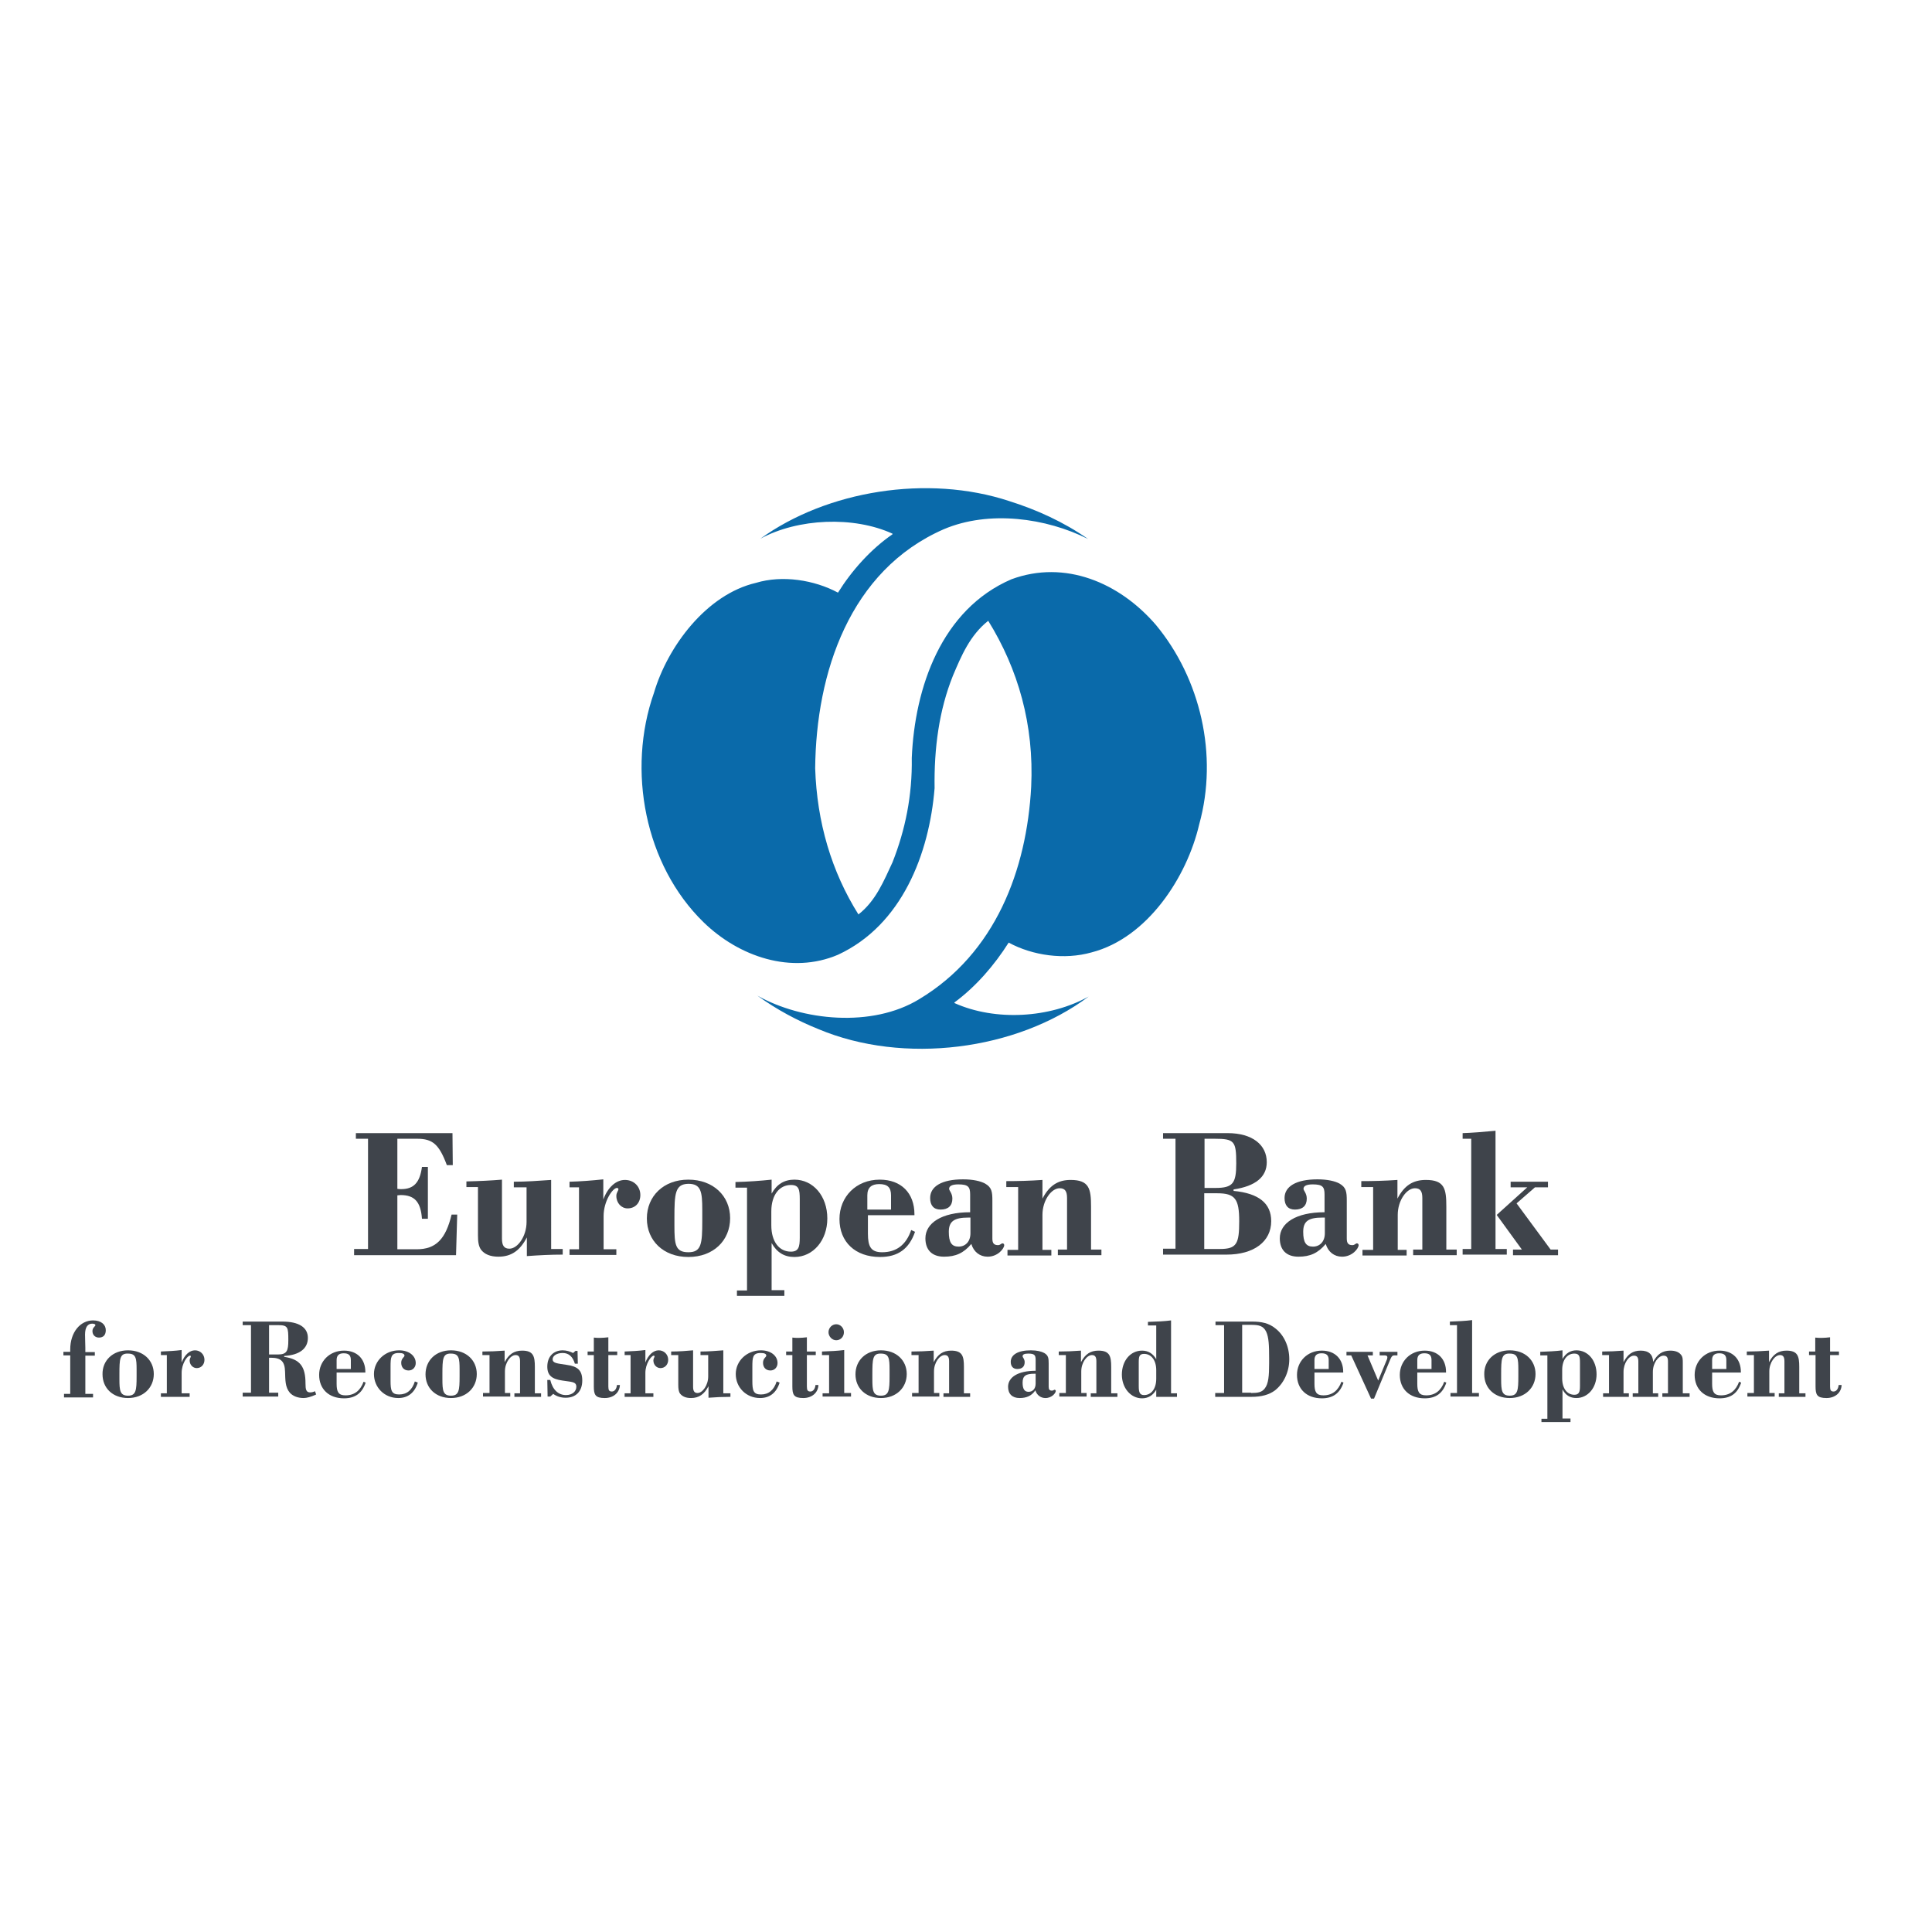 <?xml version="1.0" encoding="utf-8"?>
<!-- Generator: Adobe Illustrator 19.2.1, SVG Export Plug-In . SVG Version: 6.00 Build 0)  -->
<svg version="1.1" id="layer" xmlns="http://www.w3.org/2000/svg" xmlns:xlink="http://www.w3.org/1999/xlink" x="0px" y="0px"
	 viewBox="0 0 652 652" style="enable-background:new 0 0 652 652;" xml:space="preserve">
<style type="text/css">
	.st0{fill:#3F444B;}
	.st1{fill:#0A6AAA;}
</style>
<g>
	<path class="st0" d="M119.5,421.5h4.7v-37.2h-4.1v-1.9h32.6l0.1,10.8h-2c-2.6-7-4.8-8.9-10-8.9h-6.7v16.9c0.4,0.1,0.9,0.1,1.3,0.1
		c4.2,0,6.3-2.2,7-7.5h2v17.5h-2c-0.4-5.7-2.5-8-7.2-8c-0.4,0-0.7,0.1-1.1,0.1v18.2h6.5c6.5,0,9.8-3.4,11.8-11.7h1.9l-0.4,13.7
		h-34.4V421.5z"/>
	<path class="st0" d="M186.1,421.5h3.8v1.9c-4,0-8,0.2-12.1,0.5v-6.3c-2.3,4.4-5.2,6.5-9.6,6.5c-2.7,0-4.7-0.8-5.9-2.4
		c-0.8-1.2-1-2.7-1-4.8v-2.7v-13.6h-3.9v-1.9c4.4-0.1,8.4-0.3,12-0.6V418c0,2.3,0.7,3.4,2.5,3.4c2.8,0,5.8-4.2,5.8-9v-11.7h-4.3
		v-1.9c4.1,0,8.3-0.3,12.6-0.6V421.5z"/>
	<path class="st0" d="M192.2,421.6h3.2v-20.9h-3.2v-1.9c3.8-0.1,7.6-0.4,11.4-0.8v6.8c1.6-4.3,4.4-6.6,7.3-6.6c3,0,5.2,2.2,5.2,5.1
		c0,2.6-1.7,4.5-4.3,4.5c-2.1,0-3.8-1.8-3.8-4.2c0-1.2,0.7-1.7,0.7-2.3c0-0.2-0.2-0.4-0.5-0.4c-1.4,0-4.5,4.4-4.5,9.5v11.2h4.3v1.9
		h-15.8V421.6z"/>
	<path class="st0" d="M232.3,398.1c8.4,0,14.1,5.5,14.1,13c0,7.5-5.6,13.1-14.1,13.1c-8.4,0-14-5.5-14-13
		C218.3,403.7,223.9,398.1,232.3,398.1 M227.6,411.1v2.5c0,6.4,0.3,9,4.7,9c4.4,0,4.7-2.8,4.7-10.6v-3.7c0-6.1-0.4-8.8-4.7-8.8
		C227.8,399.6,227.6,402.8,227.6,411.1"/>
	<path class="st0" d="M248.7,435.5h3.4v-34.7h-3.9v-1.9c4.3-0.1,8.4-0.4,12.2-0.8v4.7c1.8-3.2,4.3-4.7,7.7-4.7
		c6.3,0,11.1,5.5,11.1,13.1c0,7.4-4.8,13-11.1,13c-3.4,0-5.9-1.5-7.7-4.7v15.9h4.3v1.9h-16V435.5z M269.9,404.7c0-3.3-0.3-4.8-3-4.8
		c-3.8,0-6.6,3.3-6.6,8.9v4.7c0,5.6,2.7,8.9,6.6,8.9c2.6,0,3-1.6,3-4.7V404.7z"/>
	<path class="st0" d="M308.8,415.7c-2,5.8-5.8,8.5-11.8,8.5c-8.4,0-13.7-5.1-13.7-12.8c0-7.5,5.6-13.3,13.6-13.3
		c7.2,0,11.7,4.5,11.7,11.7v0.3h-15.7v6.2c0,4.4,1,6.3,4.8,6.3c4.8,0,8.1-2.5,9.8-7.5L308.8,415.7z M300.7,408.2v-4.8
		c0-2.7-1.2-3.8-4-3.8c-2.6,0-4,1.2-4,3.8v4.8H300.7z"/>
	<path class="st0" d="M318.6,424.1c-4.1,0-6.3-2.3-6.3-6.2c0-5.1,5.4-8.8,15.1-8.8v-6c0-2.6-0.7-3.4-4-3.4c-2,0-3.1,0.5-3.1,1.5
		c0,0.6,1.1,1.5,1.1,3.3c0,2.4-1.4,3.7-4,3.7c-2.3,0-3.5-1.4-3.5-3.9c0-3.9,3.9-6.3,11.1-6.3c3.4,0,5.9,0.6,7.4,1.4
		c2.3,1.3,2.5,2.8,2.5,5.8V418c0,1.5,0.5,2.2,1.9,2.2c0.8,0,1.1-0.6,1.5-0.6c0.4,0,0.6,0.3,0.6,0.6c0,1.1-2.1,3.9-5.6,3.9
		c-2.6,0-4.7-1.6-5.5-4.3C325.2,422.9,322.5,424.1,318.6,424.1 M326.8,410.9c-4.7,0-6.6,1.2-6.6,4.8c0,3.5,0.9,5,3.3,5
		c2.3,0,4-1.7,4-4.5v-5.3H326.8z"/>
	<path class="st0" d="M343.6,421.6v-21h-4v-2c3.9,0,7.9-0.1,12.2-0.4v6.3c2.3-4.4,5.2-6.3,9.5-6.3c6.3,0,6.9,3,6.9,9v14.5h3.5v1.9
		h-14.7v-1.9h3.1v-17.4c0-2.3-0.7-3.3-2.5-3.3c-2.8,0-5.8,4.1-5.8,9v11.8h3v1.9H340v-1.9H343.6z"/>
	<path class="st0" d="M396.7,421.5v-37.2h-4.2v-1.9h21.8c8.4,0,13.2,4,13.2,9.8c0,5-3.8,8.1-11.2,9.2v0.5
		c8.5,0.8,12.7,4.2,12.7,10.2c0,6.9-5.8,11.3-15.1,11.3h-21.4v-2H396.7z M410.2,400.9c5.9,0,7-1.6,7-8.3c0-7.5-0.6-8.3-7.3-8.3h-3.4
		v16.6H410.2z M411.7,421.5c5.7,0,6.5-1.8,6.5-9.4c0-7.5-1.4-9.4-7.4-9.4h-4.4v18.8H411.7z"/>
	<path class="st0" d="M438.2,424.1c-4.1,0-6.3-2.3-6.3-6.2c0-5.1,5.4-8.8,15.1-8.8v-6c0-2.6-0.7-3.4-4-3.4c-2,0-3.1,0.5-3.1,1.5
		c0,0.6,1.1,1.5,1.1,3.3c0,2.4-1.4,3.7-4,3.7c-2.3,0-3.5-1.4-3.5-3.9c0-3.9,3.9-6.3,11.1-6.3c3.4,0,5.9,0.6,7.4,1.4
		c2.3,1.3,2.5,2.8,2.5,5.8V418c0,1.5,0.5,2.2,1.9,2.2c0.8,0,1.1-0.6,1.5-0.6c0.4,0,0.6,0.3,0.6,0.6c0,1.1-2.1,3.9-5.6,3.9
		c-2.6,0-4.7-1.6-5.5-4.3C444.8,422.9,442.1,424.1,438.2,424.1 M446.3,410.9c-4.7,0-6.5,1.2-6.5,4.8c0,3.5,0.9,5,3.3,5
		c2.3,0,4-1.7,4-4.5v-5.3H446.3z"/>
	<path class="st0" d="M463.4,421.6v-21h-4v-2c3.9,0,7.9-0.1,12.2-0.4v6.3c2.3-4.4,5.2-6.3,9.6-6.3c6.3,0,6.9,3,6.9,9v14.5h3.5v1.9
		h-14.7v-1.9h3.1v-17.4c0-2.3-0.7-3.3-2.5-3.3c-2.8,0-5.8,4.1-5.8,9v11.8h3v1.9h-14.9v-1.9H463.4z"/>
	<path class="st0" d="M496.5,421.6v-37.3h-2.9v-1.9c3.2-0.1,6.9-0.4,11.1-0.8v39.9h3.8v1.9h-14.9v-1.9H496.5z M515.4,400.7h-5.6
		v-1.9h12.6v1.9h-4.4l-6.2,5.4l11.5,15.6h2.5v1.9h-15.2v-1.9h3l-8.5-11.7L515.4,400.7z"/>
	<path class="st0" d="M23.7,457.4h-2.3v-1.2h2.3v-0.8c0-5.8,3.4-9.8,7.7-9.8c2.7,0,4.3,1.4,4.3,3.3c0,1.6-0.8,2.5-2.3,2.5
		c-1.3,0-2.2-0.9-2.2-2.2c0-1.2,1-1.6,1-2c0-0.3-0.4-0.5-1.1-0.5c-1.5,0-2.4,1.2-2.4,3.7c0,1.7,0.1,3.2,0.1,4.4v1.5H32v1.2h-3.2
		v12.9h2.6v1.2h-9.8v-1.2h2.1V457.4z"/>
	<path class="st0" d="M43.2,455.7c5.2,0,8.7,3.4,8.7,8c0,4.6-3.5,8.1-8.7,8.1s-8.6-3.4-8.6-8C34.5,459.2,38,455.7,43.2,455.7
		 M40.3,463.8v1.6c0,3.9,0.2,5.6,2.9,5.6c2.7,0,2.9-1.8,2.9-6.5v-2.3c0-3.8-0.2-5.4-2.9-5.4C40.4,456.7,40.3,458.6,40.3,463.8"/>
	<path class="st0" d="M54.3,470.2h2v-12.9h-2v-1.2c2.3-0.1,4.7-0.2,7-0.5v4.2c1-2.6,2.7-4.1,4.5-4.1c1.8,0,3.2,1.4,3.2,3.2
		c0,1.6-1.1,2.8-2.6,2.8c-1.3,0-2.4-1.1-2.4-2.6c0-0.7,0.4-1,0.4-1.4c0-0.1-0.1-0.2-0.3-0.2c-0.9,0-2.8,2.7-2.8,5.8v6.9H64v1.2h-9.7
		V470.2z"/>
	<path class="st0" d="M84.7,470.1v-22.9h-2.8v-1.2h13.4c5.6,0,8.6,2,8.6,5.5c0,3.6-2.8,5.8-8,6.1v0.3c5.4,0.8,7.2,3.3,7.2,9
		c0,2,0.2,3,1.6,3c0.4,0,1-0.1,1.6-0.4l0.4,1.1c-1.7,0.8-3.2,1.2-4.2,1.2c-2.1,0-3.7-0.7-4.7-1.8c-1.6-1.9-1.5-4.3-1.6-7.1
		c-0.1-3.4-1.3-4.7-4.8-4.7h-0.6v11.8h3.1v1.3H81.9v-1.3H84.7z M93.8,457.1c3,0,3.5-1.2,3.5-4.8c0-4.4-0.1-5.1-3.5-5.1h-3v9.9H93.8z
		"/>
	<path class="st0" d="M123.4,466.6c-1.2,3.6-3.6,5.3-7.3,5.3c-5.2,0-8.4-3.2-8.4-7.9c0-4.6,3.5-8.2,8.4-8.2c4.4,0,7.2,2.8,7.2,7.2
		v0.2h-9.7v3.8c0,2.7,0.6,3.9,3,3.9c3,0,5-1.6,6.1-4.6L123.4,466.6z M118.4,462v-3c0-1.6-0.7-2.3-2.4-2.3c-1.6,0-2.4,0.7-2.4,2.3v3
		H118.4z"/>
	<path class="st0" d="M141,466.6c-1.1,3.5-3.4,5.2-6.6,5.2c-4.7,0-8.2-3.6-8.2-8.1c0-4.4,3.7-8,8.5-8c3.4,0,5.6,1.9,5.6,4.3
		c0,1.4-1,2.5-2.4,2.5c-1.6,0-2.5-1.1-2.5-2.6c0-1.5,1.1-1.9,1.1-2.4c0-0.6-0.6-0.9-1.9-0.9c-2.7,0-2.8,1.5-2.8,4.7v4.7
		c0,3.2,0.3,4.6,2.9,4.6c2.6,0,4.4-1.5,5.3-4.4L141,466.6z"/>
	<path class="st0" d="M152.2,455.7c5.2,0,8.7,3.4,8.7,8c0,4.6-3.5,8.1-8.7,8.1c-5.2,0-8.6-3.4-8.6-8
		C143.6,459.2,147,455.7,152.2,455.7 M149.3,463.8v1.6c0,3.9,0.2,5.6,2.9,5.6s2.9-1.8,2.9-6.5v-2.3c0-3.8-0.2-5.4-2.9-5.4
		C149.4,456.7,149.3,458.6,149.3,463.8"/>
	<path class="st0" d="M165.2,470.2v-12.9h-2.4v-1.2c2.4,0,4.9-0.1,7.5-0.3v3.9c1.4-2.7,3.2-3.9,5.9-3.9c3.8,0,4.3,1.9,4.3,5.5v8.9
		h2.1v1.2h-9v-1.2h1.9v-10.8c0-1.4-0.4-2.1-1.5-2.1c-1.7,0-3.6,2.5-3.6,5.5v7.3h1.8v1.2H163v-1.2H165.2z"/>
	<path class="st0" d="M184.7,465.7h1c0.8,3.3,2.7,5.1,5.3,5.1c2.2,0,3.5-1.3,3.5-2.8c0-1.8-1.7-1.6-4.7-2.1
		c-3.5-0.5-5.1-1.7-5.1-4.7c0-3.4,2.1-5.5,5.2-5.5c1.3,0,2.5,0.4,3.5,0.9l0.8-0.7h0.7l0.1,4.3h-1c-0.7-2.4-2.1-3.6-4.1-3.6
		c-2.1,0-3.4,1-3.4,2.1c0,1.4,1.6,1.4,4.7,1.9c3.7,0.5,5.3,1.8,5.3,5.3c0,3.6-2.1,5.8-5.6,5.8c-1.7,0-3.1-0.5-4.2-1.3l-1,0.9h-0.9
		L184.7,465.7z"/>
	<path class="st0" d="M200.4,457.3h-2.1v-1.2h2.1v-4.7c0.7,0.1,1.4,0.1,2.1,0.1c0.9,0,1.8-0.1,2.8-0.2v4.8h3v1.2h-3v10.6
		c0,1.3,0.3,1.7,1.2,1.7c0.9,0,1.6-0.9,1.7-2.2h1c-0.1,2.6-2.2,4.4-5.1,4.4c-3.2,0-3.7-1.1-3.7-3.9V457.3z"/>
	<path class="st0" d="M210.8,470.2h2v-12.9h-2v-1.2c2.3-0.1,4.7-0.2,7-0.5v4.2c1-2.6,2.7-4.1,4.5-4.1c1.8,0,3.2,1.4,3.2,3.2
		c0,1.6-1.1,2.8-2.6,2.8c-1.3,0-2.4-1.1-2.4-2.6c0-0.7,0.4-1,0.4-1.4c0-0.1-0.1-0.2-0.3-0.2c-0.8,0-2.8,2.7-2.8,5.8v6.9h2.7v1.2
		h-9.7V470.2z"/>
	<path class="st0" d="M244.1,470.2h2.4v1.2c-2.5,0-4.9,0.1-7.4,0.3v-3.9c-1.4,2.7-3.2,4-5.9,4c-1.7,0-2.9-0.5-3.7-1.5
		c-0.5-0.7-0.6-1.7-0.6-3v-1.6v-8.4h-2.4v-1.2c2.7,0,5.2-0.2,7.4-0.4V468c0,1.4,0.4,2.1,1.5,2.1c1.7,0,3.6-2.6,3.6-5.6v-7.2h-2.6
		v-1.2c2.6,0,5.1-0.2,7.7-0.4V470.2z"/>
	<path class="st0" d="M263.1,466.6c-1.1,3.5-3.4,5.2-6.6,5.2c-4.7,0-8.2-3.6-8.2-8.1c0-4.4,3.7-8,8.5-8c3.4,0,5.6,1.9,5.6,4.3
		c0,1.4-1,2.5-2.4,2.5c-1.6,0-2.5-1.1-2.5-2.6c0-1.5,1.1-1.9,1.1-2.4c0-0.6-0.6-0.9-1.9-0.9c-2.7,0-2.8,1.5-2.8,4.7v4.7
		c0,3.2,0.3,4.6,2.9,4.6c2.6,0,4.4-1.5,5.3-4.4L263.1,466.6z"/>
	<path class="st0" d="M267.4,457.3h-2.1v-1.2h2.1v-4.7c0.7,0.1,1.4,0.1,2.1,0.1c0.9,0,1.8-0.1,2.8-0.2v4.8h3v1.2h-3v10.6
		c0,1.3,0.3,1.7,1.2,1.7c0.9,0,1.6-0.9,1.7-2.2h1c-0.1,2.6-2.2,4.4-5.1,4.4c-3.2,0-3.7-1.1-3.7-3.9V457.3z"/>
	<path class="st0" d="M277.6,470.2h2.2v-12.9h-2.4v-1.2c2.7-0.1,5.2-0.2,7.5-0.5v14.5h2.3v1.2h-9.6V470.2z M282.2,446.9
		c1.4,0,2.6,1.2,2.6,2.7c0,1.5-1.1,2.7-2.6,2.7c-1.4,0-2.6-1.3-2.6-2.7C279.6,448.1,280.8,446.9,282.2,446.9"/>
	<path class="st0" d="M297.3,455.7c5.2,0,8.7,3.4,8.7,8c0,4.6-3.5,8.1-8.7,8.1c-5.2,0-8.6-3.4-8.6-8
		C288.7,459.2,292.1,455.7,297.3,455.7 M294.4,463.8v1.6c0,3.9,0.2,5.6,2.9,5.6s2.9-1.8,2.9-6.5v-2.3c0-3.8-0.2-5.4-2.9-5.4
		C294.5,456.7,294.4,458.6,294.4,463.8"/>
	<path class="st0" d="M310,470.2v-12.9h-2.4v-1.2c2.4,0,4.9-0.1,7.5-0.3v3.9c1.4-2.7,3.2-3.9,5.9-3.9c3.8,0,4.3,1.9,4.3,5.5v8.9h2.1
		v1.2h-9v-1.2h1.9v-10.8c0-1.4-0.4-2.1-1.5-2.1c-1.7,0-3.6,2.5-3.6,5.5v7.3h1.8v1.2h-9.2v-1.2H310z"/>
	<path class="st0" d="M344.1,471.8c-2.5,0-3.9-1.4-3.9-3.8c0-3.2,3.3-5.4,9.3-5.4v-3.7c0-1.6-0.4-2.1-2.5-2.1
		c-1.3,0-1.9,0.3-1.9,0.9c0,0.4,0.7,0.9,0.7,2c0,1.5-0.9,2.3-2.5,2.3c-1.4,0-2.2-0.9-2.2-2.4c0-2.4,2.4-3.9,6.8-3.9
		c2.1,0,3.6,0.4,4.5,0.9c1.4,0.8,1.5,1.8,1.5,3.5v7.9c0,0.9,0.3,1.3,1.1,1.3c0.5,0,0.7-0.3,0.9-0.3c0.2,0,0.4,0.2,0.4,0.4
		c0,0.7-1.3,2.4-3.5,2.4c-1.6,0-2.9-1-3.4-2.6C348.2,471,346.5,471.8,344.1,471.8 M349.1,463.6c-2.9,0-4,0.7-4,3
		c0,2.1,0.6,3.1,2,3.1c1.4,0,2.4-1,2.4-2.8v-3.3H349.1z"/>
	<path class="st0" d="M359.7,470.2v-12.9h-2.4v-1.2c2.4,0,4.9-0.1,7.5-0.3v3.9c1.4-2.7,3.2-3.9,5.9-3.9c3.8,0,4.3,1.9,4.3,5.5v8.9
		h2.1v1.2h-9v-1.2h1.9v-10.8c0-1.4-0.4-2.1-1.5-2.1c-1.7,0-3.6,2.5-3.6,5.5v7.3h1.8v1.2h-9.2v-1.2H359.7z"/>
	<path class="st0" d="M390.2,469c-1.1,1.9-2.7,2.9-4.8,2.9c-3.8,0-6.8-3.5-6.8-8c0-4.7,2.9-8.1,6.8-8.1c2.1,0,3.7,1,4.8,2.9v-11.4
		h-2.8v-1.2c3.1-0.1,5.7-0.2,7.8-0.5v24.6h2v1.2h-7V469z M390.2,462.4c0-3.4-1.7-5.5-4.1-5.5c-1.6,0-1.8,0.9-1.8,2.8v8.1
		c0,2,0.3,3,1.8,3c2.4,0,4.1-2.1,4.1-5.5V462.4z"/>
	<path class="st0" d="M413.1,470.1v-22.9h-2.9v-1.2h12.3c3.2,0,5.7,0.5,7.9,2.3c2.9,2.2,4.7,6.1,4.7,10.4c0,4.3-1.9,8.2-4.8,10.5
		c-2,1.5-4.6,2.2-8,2.2h-12.2v-1.3H413.1z M422.2,470.1c2.2,0,3.6-0.2,4.6-1.5c1.3-1.6,1.5-4.4,1.5-8.5v-1.8c0-4.1-0.1-7-1-8.9
		c-1-2-2.5-2.3-5.1-2.3h-3v22.9H422.2z"/>
	<path class="st0" d="M453.4,466.6c-1.2,3.6-3.6,5.3-7.3,5.3c-5.2,0-8.4-3.2-8.4-7.9c0-4.6,3.5-8.2,8.4-8.2c4.4,0,7.2,2.8,7.2,7.2
		v0.2h-9.7v3.8c0,2.7,0.6,3.9,3,3.9c3,0,5-1.6,6.1-4.6L453.4,466.6z M448.4,462v-3c0-1.6-0.7-2.3-2.4-2.3c-1.6,0-2.4,0.7-2.4,2.3v3
		H448.4z"/>
	<path class="st0" d="M456,457.4h-1.6v-1.2h8.9v1.2h-1.8l3.6,8.5l2.9-7c0.1-0.2,0.2-0.5,0.2-0.9c0-0.4-0.3-0.6-1-0.6h-1.6v-1.2h6
		v1.2h-1c-0.6,0-0.9,0.2-1.3,1.1l-5.6,13.5h-1L456,457.4z"/>
	<path class="st0" d="M488.1,466.6c-1.2,3.6-3.5,5.3-7.3,5.3c-5.2,0-8.4-3.2-8.4-7.9c0-4.6,3.5-8.2,8.4-8.2c4.4,0,7.2,2.8,7.2,7.2
		v0.2h-9.7v3.8c0,2.7,0.6,3.9,3,3.9c3,0,5-1.6,6.1-4.6L488.1,466.6z M483.1,462v-3c0-1.6-0.7-2.3-2.4-2.3c-1.6,0-2.4,0.7-2.4,2.3v3
		H483.1z"/>
	<path class="st0" d="M491.7,470.2v-23h-2.4v-1.2c2.7-0.1,5.2-0.2,7.5-0.5v24.6h2.3v1.2h-9.6v-1.2H491.7z"/>
	<path class="st0" d="M509.5,455.7c5.2,0,8.7,3.4,8.7,8c0,4.6-3.5,8.1-8.7,8.1c-5.2,0-8.6-3.4-8.6-8
		C500.8,459.2,504.3,455.7,509.5,455.7 M506.6,463.8v1.6c0,3.9,0.2,5.6,2.9,5.6c2.7,0,2.9-1.8,2.9-6.5v-2.3c0-3.8-0.2-5.4-2.9-5.4
		C506.7,456.7,506.6,458.6,506.6,463.8"/>
	<path class="st0" d="M520.1,478.8h2.1v-21.4h-2.4v-1.2c2.7-0.1,5.2-0.2,7.5-0.5v2.9c1.1-1.9,2.7-2.9,4.7-2.9c3.9,0,6.8,3.4,6.8,8.1
		c0,4.6-3,8-6.8,8c-2.1,0-3.6-0.9-4.7-2.9v9.8h2.7v1.2h-9.8V478.8z M533.2,459.8c0-2-0.2-3-1.9-3c-2.4,0-4.1,2.1-4.1,5.5v2.9
		c0,3.4,1.7,5.5,4.1,5.5c1.6,0,1.9-1,1.9-2.9V459.8z"/>
	<path class="st0" d="M543,470.2v-12.9h-2.3v-1.2c2.3,0,4.7-0.1,7.2-0.3v3.9c1.4-2.7,3.1-3.9,5.8-3.9c2.7,0,4.1,1.3,4.2,3.8
		c1.4-2.6,3.1-3.8,5.8-3.8c1.7,0,2.9,0.5,3.6,1.4c0.6,0.7,0.6,1.6,0.6,2.8v1.1v9.1h2.3v1.2h-9.2v-1.2h1.9v-10.7c0-1.4-0.4-2-1.5-2
		c-1.7,0-3.6,2.4-3.6,5.5v7.2h1.8v1.2h-8.6v-1.2h1.9v-10.7c0-1.4-0.4-2-1.5-2c-1.7,0-3.5,2.5-3.5,5.5v7.2h1.8v1.2H541v-1.2H543z"/>
	<path class="st0" d="M587.6,466.6c-1.2,3.6-3.5,5.3-7.3,5.3c-5.2,0-8.4-3.2-8.4-7.9c0-4.6,3.5-8.2,8.4-8.2c4.4,0,7.2,2.8,7.2,7.2
		v0.2h-9.7v3.8c0,2.7,0.6,3.9,3,3.9c3,0,5-1.6,6.1-4.6L587.6,466.6z M582.6,462v-3c0-1.6-0.7-2.3-2.4-2.3c-1.6,0-2.4,0.7-2.4,2.3v3
		H582.6z"/>
	<path class="st0" d="M591.9,470.2v-12.9h-2.4v-1.2c2.4,0,4.9-0.1,7.5-0.3v3.9c1.4-2.7,3.2-3.9,5.9-3.9c3.8,0,4.3,1.9,4.3,5.5v8.9
		h2.1v1.2h-9v-1.2h1.9v-10.8c0-1.4-0.4-2.1-1.5-2.1c-1.7,0-3.6,2.5-3.6,5.5v7.3h1.8v1.2h-9.2v-1.2H591.9z"/>
</g>
<g>
	<path class="st0" d="M612.6,457.3h-2.1v-1.2h2.1v-4.7c0.7,0.1,1.4,0.1,2.2,0.1c0.9,0,1.8-0.1,2.8-0.2v4.8h3v1.2h-3v10.6
		c0,1.3,0.3,1.7,1.2,1.7s1.6-0.9,1.7-2.2h1c-0.1,2.6-2.2,4.4-5.1,4.4c-3.2,0-3.7-1.1-3.7-3.9V457.3z"/>
	<path class="st1" d="M367.2,181.9c-14.1-7.1-33.4-9.8-48.7-3.3c-31.8,13.9-43.1,48.5-43.4,80.7c0.6,18.2,5.5,34.8,14.6,49.3
		c5.9-4.6,8.6-11.4,11.5-17.6c4.3-10.9,6.7-22.5,6.5-35.2c1-23.8,10-50.1,33.6-60.3c18.1-6.7,36.5,1.1,48.8,15.4
		c15,18.1,21.1,43.9,14.6,67.3c-4.1,17.7-17.4,38.3-36.3,43.2c-9.2,2.6-19.9,1.1-28-3.3c-4.8,7.6-11,14.8-18.3,20.2l0,0.2
		c13.8,6.2,32.2,5.1,45.3-2.2c-24.3,18.2-62.4,23.1-91.2,11c-7.2-2.9-14.1-6.6-20.6-11.3c15.1,8.5,38.7,10.9,54.6,1.2
		c25.8-15.5,36.3-43.7,37.8-71.7c1-20.9-4.4-39.7-14.5-56c-6.2,4.9-9.1,11.9-11.9,18.5c-4.7,11.7-6.4,24.5-6.2,38
		c-1.8,22.1-11,46.2-32.6,56.2c-15.7,6.7-33.4,0.7-45.4-11c-19.8-19.3-25.9-51.3-16.7-77.4c4.6-15.6,17.7-33.2,34.4-37.1
		c8.9-2.7,19.7-1,27.7,3.3c4.6-7.4,11.1-14.7,18.4-19.7l0-0.2c-13.1-6-31.9-5.2-44.6,1.7c22.4-16.2,56.4-21.8,84-12.7
		C349.8,172,358.9,176.1,367.2,181.9"/>
</g>
</svg>
